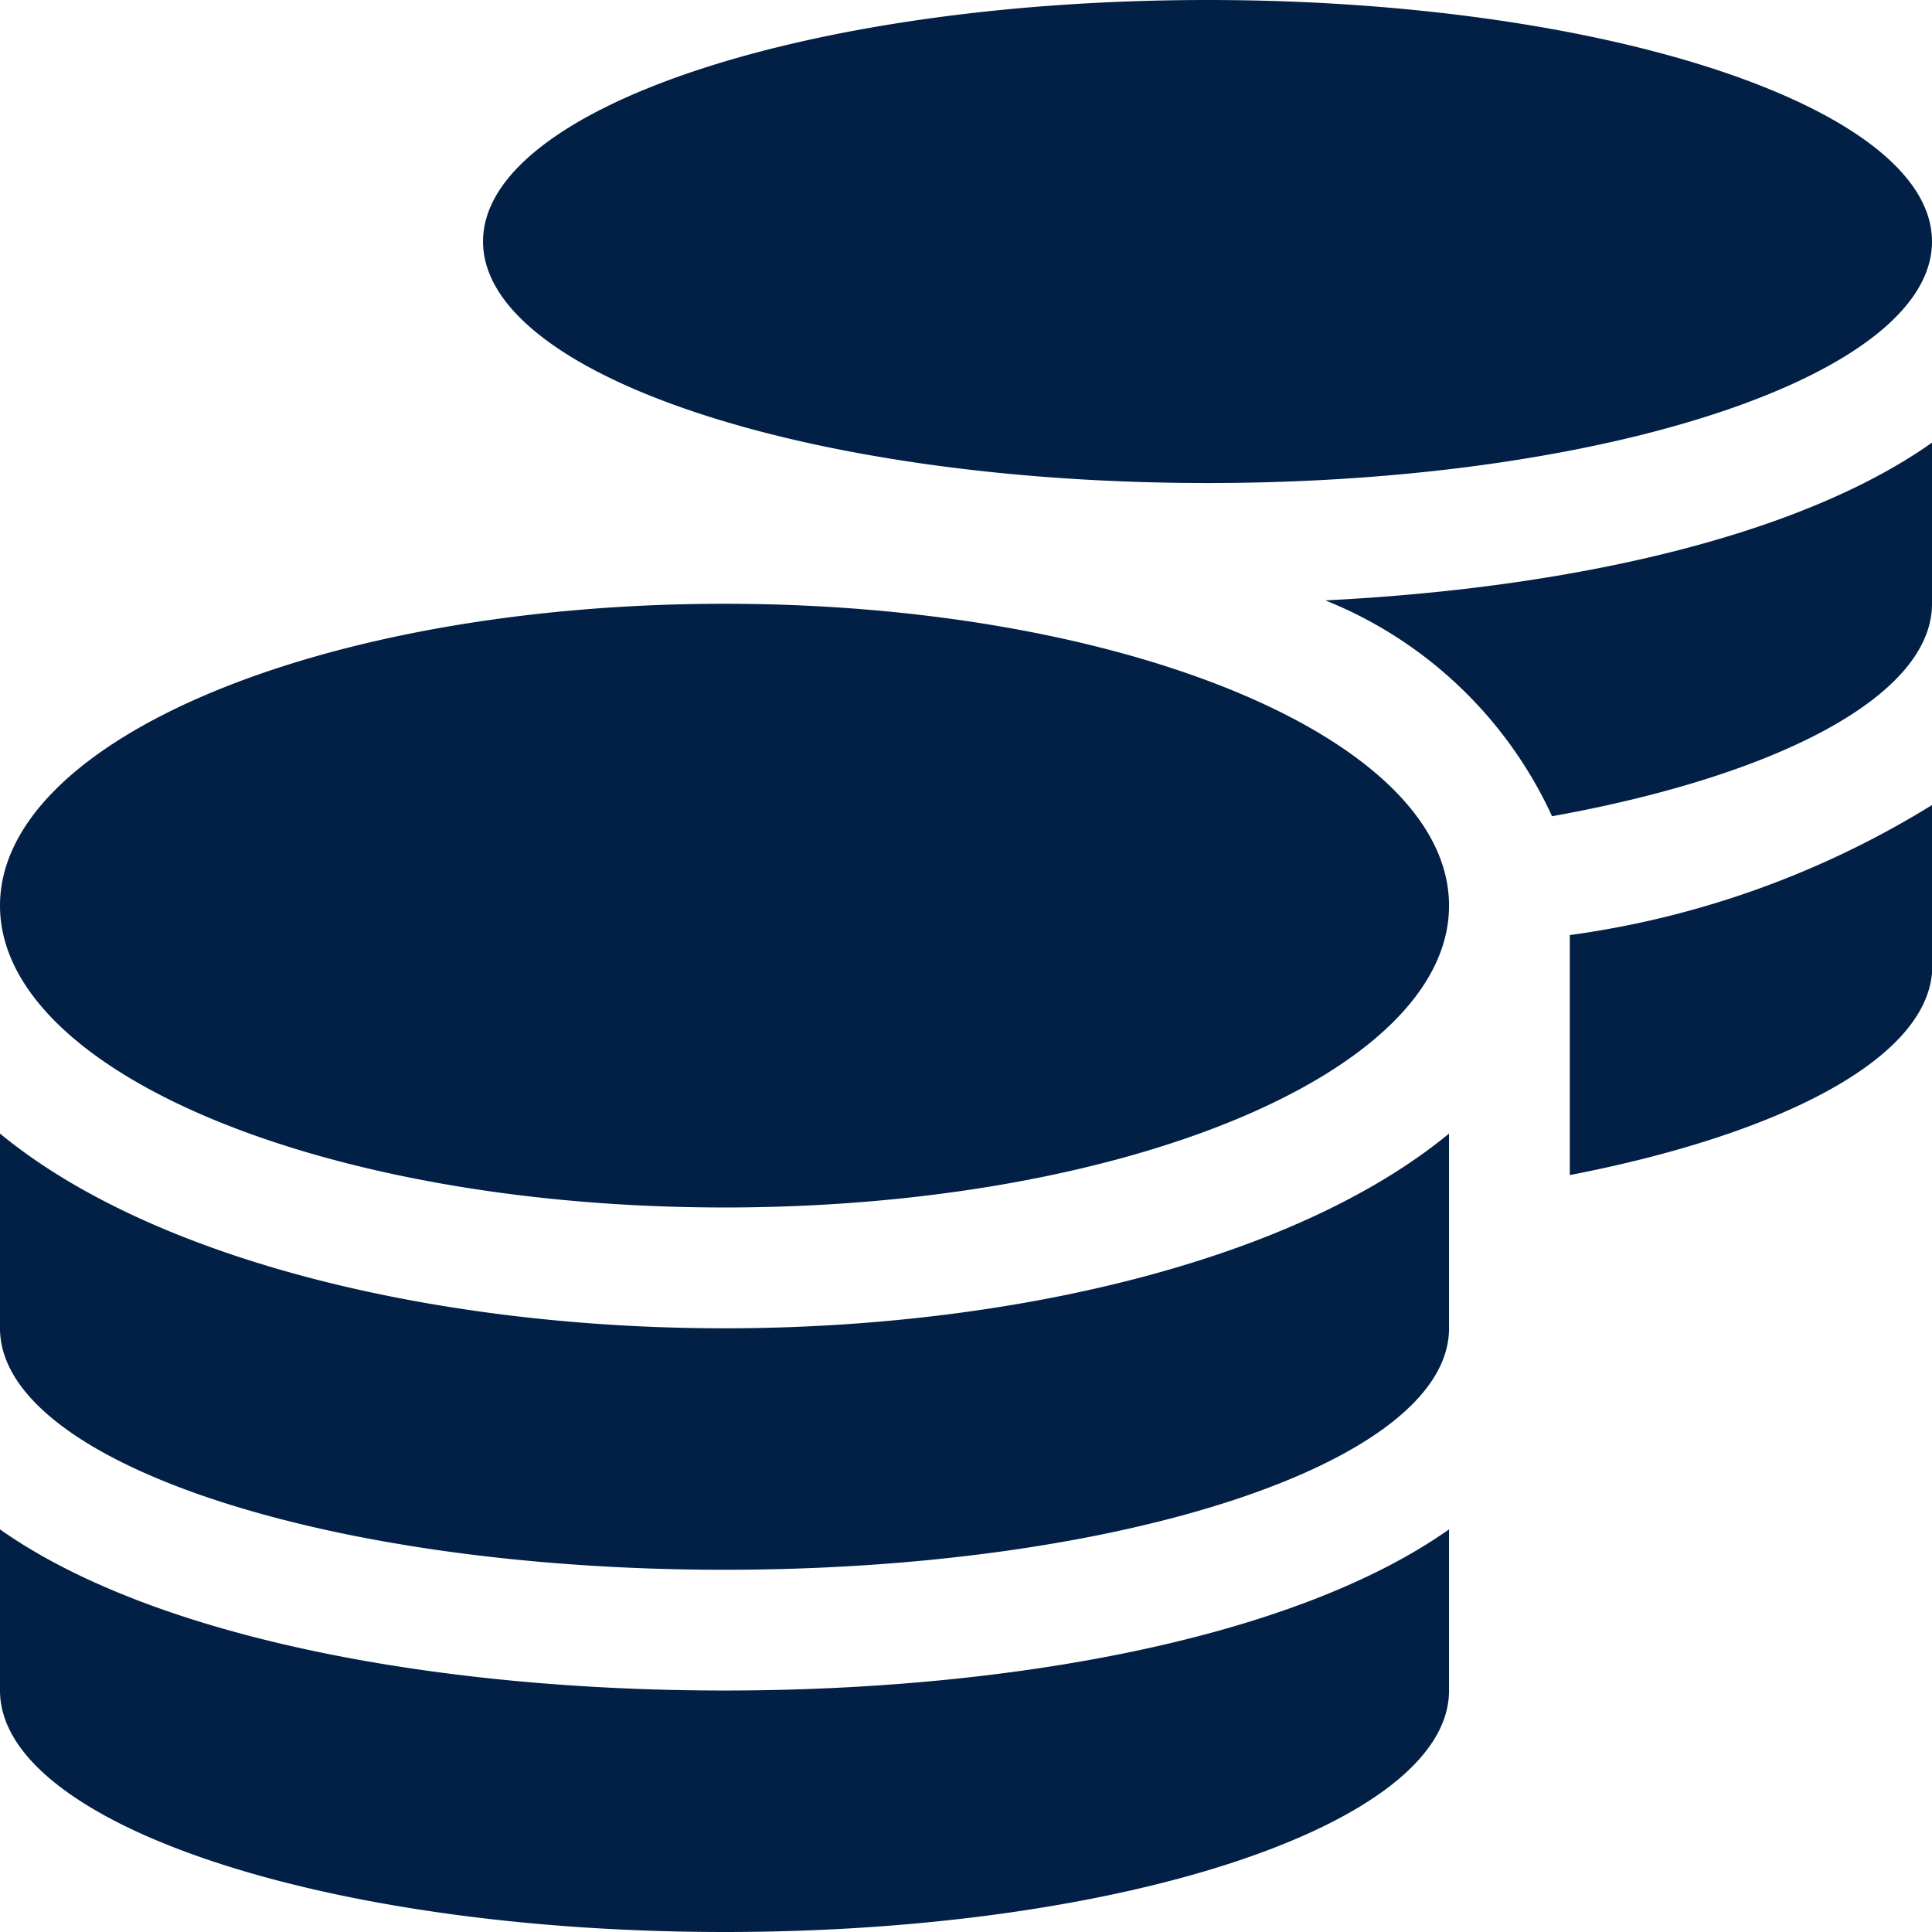<svg xmlns="http://www.w3.org/2000/svg" width="26.114" height="26.114" viewBox="0 0 26.114 26.114">
    <path fill="#022045" d="M0 20.672v2.178c0 1.8 4.386 3.264 9.793 3.264s9.793-1.464 9.793-3.264v-2.178c-2.106 1.484-5.957 2.178-9.793 2.178S2.106 22.156 0 20.672zM16.321 6.529c5.406 0 9.793-1.464 9.793-3.264S21.728 0 16.321 0 6.529 1.464 6.529 3.264s4.386 3.265 9.792 3.265zM0 15.322v2.632c0 1.8 4.386 3.264 9.793 3.264s9.793-1.464 9.793-3.264v-2.632c-2.106 1.734-5.962 2.632-9.793 2.632S2.106 17.056 0 15.322zm21.218.561c2.923-.566 4.9-1.617 4.9-2.826v-2.178a12.525 12.525 0 0 1-4.9 1.76zM9.793 8.161C4.386 8.161 0 9.987 0 12.241s4.386 4.08 9.793 4.08 9.793-1.826 9.793-4.08-4.386-4.08-9.793-4.08zm11.185 2.872c3.06-.551 5.136-1.632 5.136-2.872V5.983c-1.811 1.28-4.922 1.969-8.2 2.132a5.712 5.712 0 0 1 3.064 2.917z"/>
</svg>
